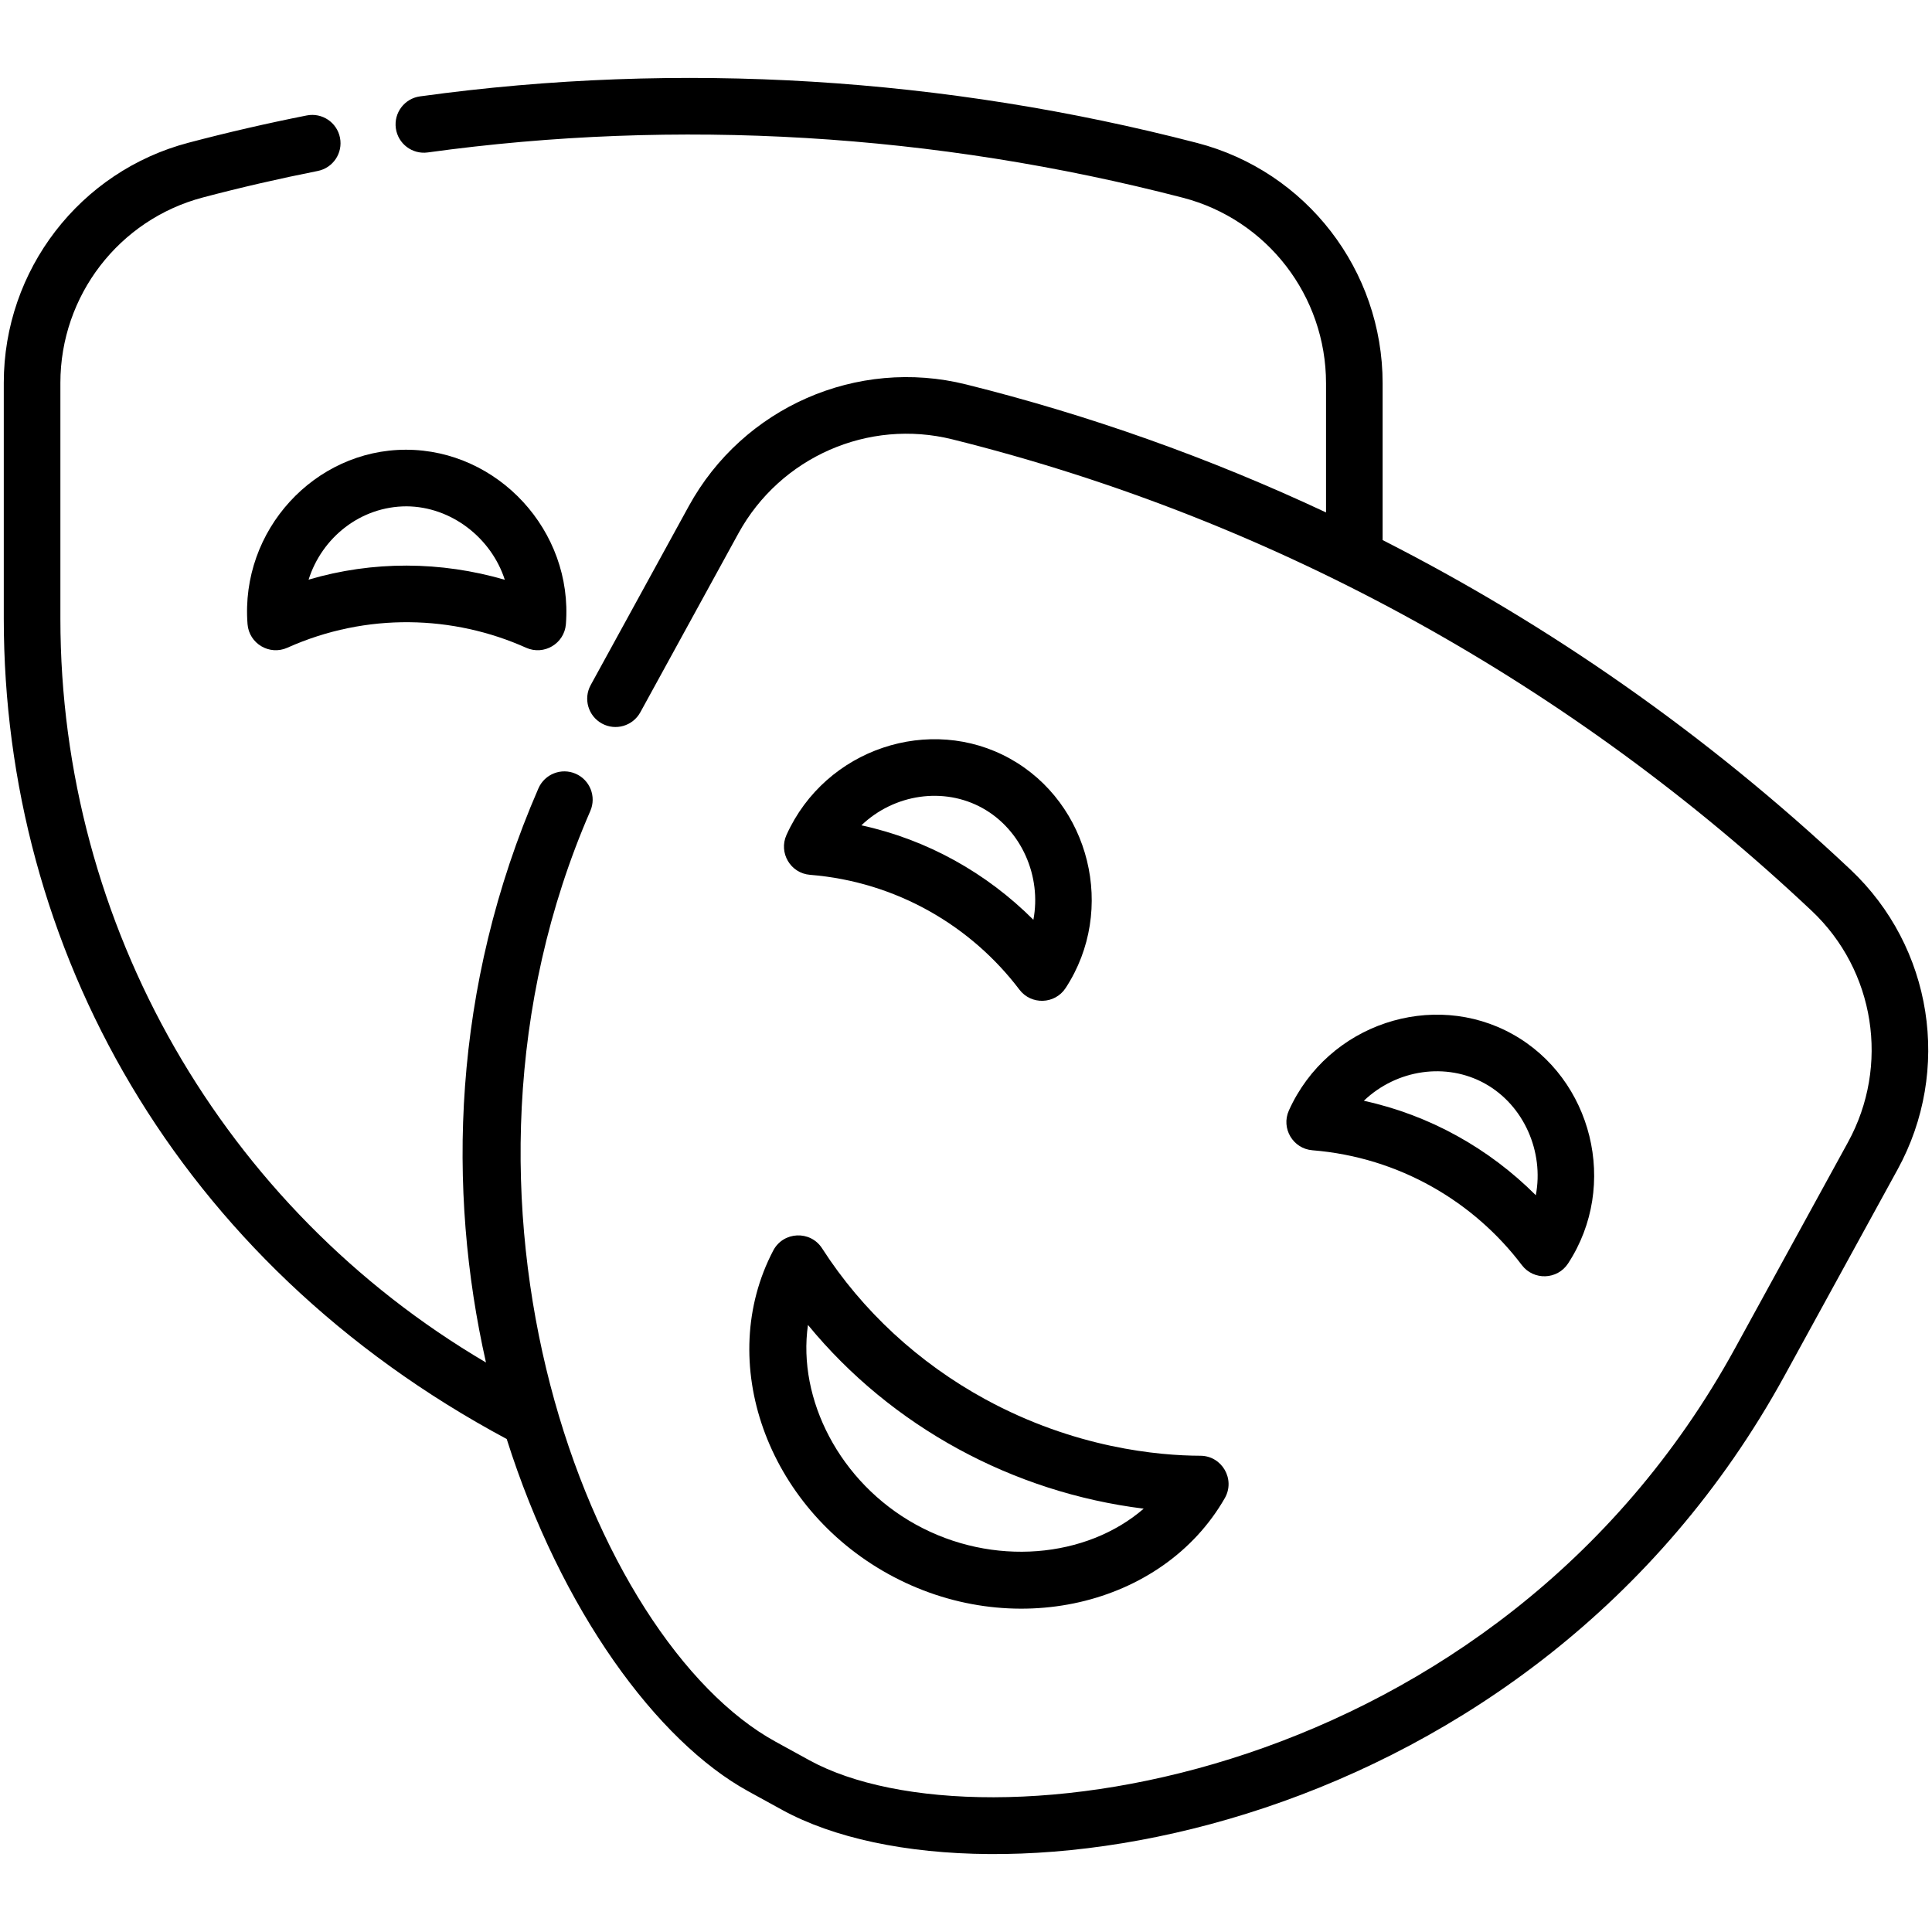 <svg enable-background="new 0 0 512 512" viewBox="0 0 512 512" xmlns="http://www.w3.org/2000/svg"><g id="_x30_8_x2C__Theater_Masks_x2C__acting_x2C__entertainment_x2C__tragedy_x2C__comedy_x2C__theater"><g><path d="m65.599 165.397c.403 5.178 5.827 8.376 10.545 6.262 21.072-9.443 44.104-8.595 63.28 0 4.725 2.118 10.14-1.086 10.545-6.26 1.928-24.709-18.006-46.216-42.384-46.216-24.211 0-43.922 21.336-41.986 46.214zm42.14-31.213c11.84.073 22.444 8.343 26.039 19.464-16.95-4.946-34.987-5.06-51.998-.036 3.535-11.183 13.813-19.428 25.959-19.428z"/><path d="m490.382 230.442c-38.111-35.9-79.998-64.959-123.973-87.314v-41.547c0-29.983-20.217-56.178-49.166-63.7-66.698-17.312-136.834-21.871-205.938-12.34-4.104.566-6.972 4.352-6.405 8.454.566 4.104 4.358 6.97 8.454 6.405 66.149-9.124 134.324-5.079 200.12 11.999 22.336 5.804 37.936 26.028 37.936 49.182v34.219c-31.051-14.563-63.028-25.866-95.365-33.916-28.919-7.212-59.154 6.056-73.522 32.262l-25.989 47.41c-1.99 3.633-.66 8.191 2.972 10.182 3.634 1.994 8.191.66 10.182-2.971l25.989-47.41c11.094-20.234 34.429-30.482 56.743-24.917 87.284 21.726 165.006 65.885 227.679 124.921 16.802 15.827 20.761 41.057 9.626 61.355l-29.97 54.67c-63.225 115.319-199.239 134.299-245.245 109.111l-8.966-4.923c-48.866-26.784-94.071-143.336-49.108-246.66 1.653-3.799-.086-8.218-3.884-9.87-3.797-1.651-8.218.086-9.87 3.885-23.027 52.913-24.191 106.612-13.897 152.142-69.607-40.927-112.786-115.808-112.786-197.15v-62.47c0-23.073 15.535-43.275 37.785-49.128 9.951-2.628 20.184-4.988 30.413-7.015 4.063-.806 6.704-4.752 5.899-8.815-.806-4.063-4.747-6.702-8.815-5.898-10.535 2.087-21.074 4.519-31.32 7.224-28.828 7.583-48.962 33.75-48.962 63.632v62.47c0 87.022 45.569 170.446 133.281 217.43 14.381 45.423 39.863 80.118 64.05 93.375l8.968 4.925c54.028 29.575 198.581 7.206 265.607-115.054l29.969-54.668c14.421-26.288 9.283-58.974-12.492-79.487z"/><path d="m204.916 331.408c-15.417 29.421-1.75 67.867 30.467 85.705 32.635 18.071 72.781 8.564 89.203-20.096 2.847-4.971-.72-11.21-6.484-11.229-11.098-.035-33.259-2.026-56.991-14.969-17.682-9.645-32.634-23.471-43.24-39.983-3.107-4.836-10.285-4.52-12.955.572zm9.202 19.716c22.151 26.992 54.326 44.399 88.977 48.688-15.146 13.113-40.008 15.495-60.446 4.178-20.173-11.168-31.338-33.234-28.531-52.866z"/><path d="m270.149 262.255c3.126 4.133 9.417 3.918 12.256-.42 13.558-20.723 6.413-49.018-14.732-60.78-21.15-11.768-48.903-2.713-59.248 20.22-2.125 4.711 1.053 10.145 6.237 10.56 23.055 1.849 42.831 13.703 55.487 30.42zm-9.768-48.093c10.383 5.778 15.661 18.142 13.476 29.586-12.386-12.386-28.105-21.225-45.576-25.03 8.709-8.33 21.85-10.256 32.1-4.556z"/><path d="m403.297 335.255c3.128 4.133 9.417 3.919 12.257-.42 13.558-20.723 6.413-49.018-14.732-60.781-21.11-11.747-48.882-2.759-59.248 20.22-2.134 4.731 1.075 10.145 6.236 10.56 23.075 1.855 42.841 13.714 55.487 30.421zm-9.768-48.094c10.383 5.778 15.661 18.142 13.476 29.586-12.411-12.411-28.139-21.232-45.577-25.029 8.71-8.331 21.852-10.257 32.101-4.557z"/></g></g><g id="Layer_1"/></svg>